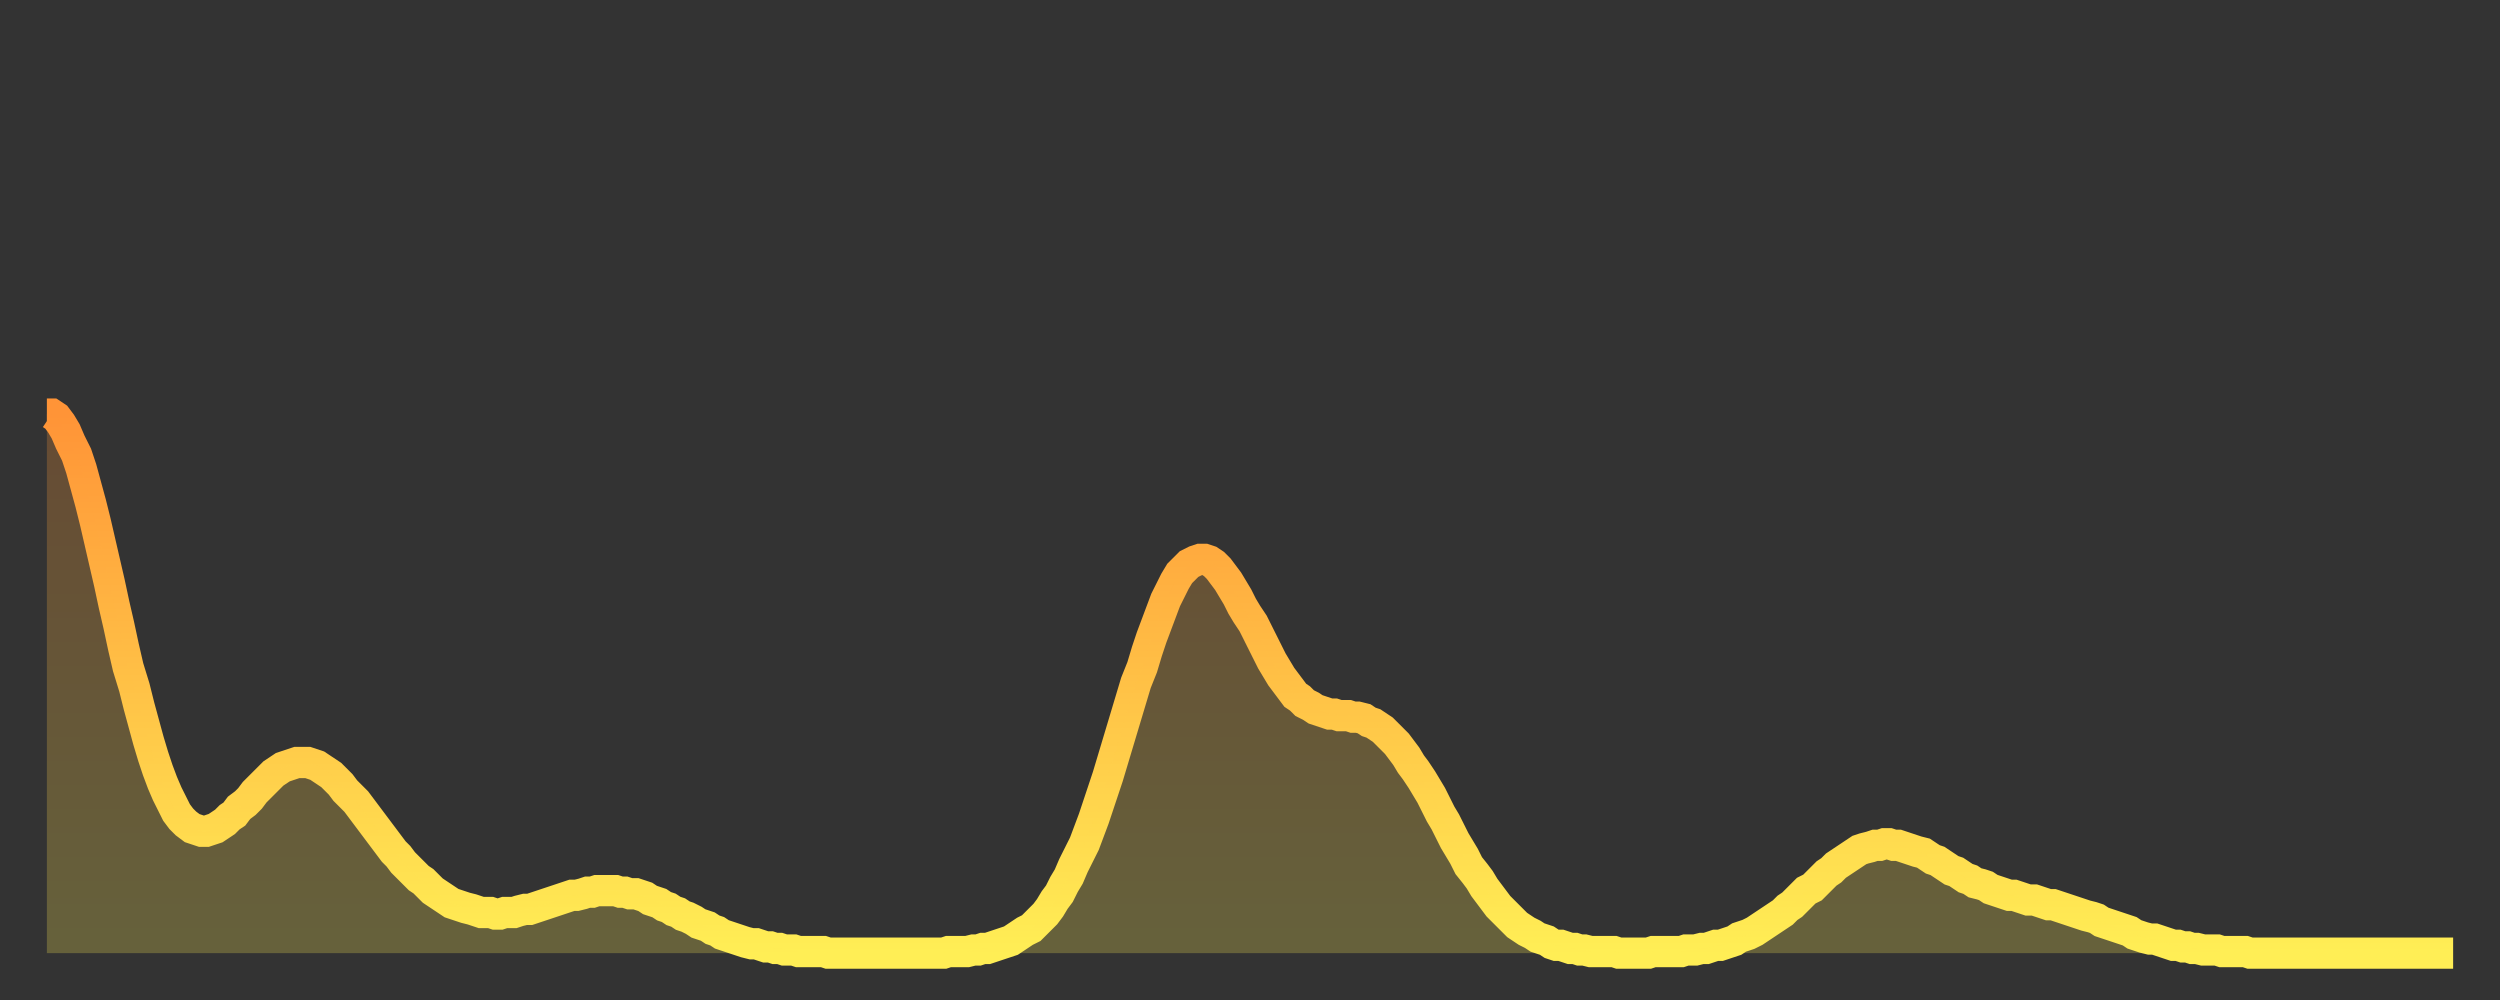 <?xml version="1.0" encoding="utf-8" ?>
<svg baseProfile="full" height="64" version="1.1" width="160" xmlns="http://www.w3.org/2000/svg" xmlns:ev="http://www.w3.org/2001/xml-events" xmlns:xlink="http://www.w3.org/1999/xlink"><rect width="100%" height="100%" fill="#333333" stroke="none"/><defs><linearGradient id="id375936" x1="0" x2="0" y1="0" y2="1"><stop offset="0%" stop-color="#ff9437" /><stop offset="50%" stop-color="#ffc146" /><stop offset="100%" stop-color="#ffee55" /></linearGradient></defs><g transform="translate(3,3)"><g><path d="M 0.0 23.5 L 0.3 23.5 0.6 23.7 0.9 24.1 1.2 24.6 1.5 25.3 1.9 26.1 2.2 27.0 2.5 28.1 2.8 29.2 3.1 30.4 3.4 31.7 3.7 33.0 4.0 34.3 4.3 35.7 4.6 37.0 4.9 38.4 5.2 39.7 5.6 41.0 5.9 42.2 6.2 43.3 6.5 44.4 6.8 45.4 7.1 46.3 7.4 47.1 7.7 47.8 8.0 48.4 8.3 49.0 8.6 49.4 8.9 49.7 9.3 50.0 9.6 50.1 9.9 50.2 10.2 50.2 10.5 50.1 10.8 50.0 11.1 49.8 11.4 49.6 11.7 49.3 12.0 49.1 12.3 48.7 12.7 48.4 13.0 48.1 13.3 47.7 13.6 47.4 13.9 47.1 14.2 46.8 14.5 46.5 14.8 46.3 15.1 46.1 15.4 46.0 15.7 45.9 16.0 45.8 16.4 45.8 16.7 45.8 17.0 45.9 17.3 46.0 17.6 46.2 17.9 46.4 18.2 46.6 18.5 46.9 18.8 47.2 19.1 47.6 19.4 47.9 19.8 48.3 20.1 48.7 20.4 49.1 20.7 49.5 21.0 49.9 21.3 50.3 21.6 50.7 21.9 51.1 22.2 51.5 22.5 51.8 22.8 52.2 23.1 52.5 23.5 52.9 23.8 53.2 24.1 53.4 24.4 53.7 24.7 54.0 25.0 54.2 25.3 54.4 25.6 54.6 25.9 54.8 26.2 54.9 26.5 55.0 26.8 55.1 27.2 55.2 27.5 55.3 27.8 55.4 28.1 55.4 28.4 55.4 28.7 55.5 29.0 55.5 29.3 55.4 29.6 55.4 29.9 55.4 30.2 55.3 30.6 55.2 30.9 55.2 31.2 55.1 31.5 55.0 31.8 54.9 32.1 54.8 32.4 54.7 32.7 54.6 33.0 54.5 33.3 54.4 33.6 54.3 33.9 54.3 34.3 54.2 34.6 54.1 34.9 54.1 35.2 54.0 35.5 54.0 35.8 54.0 36.1 54.0 36.4 54.0 36.7 54.1 37.0 54.1 37.3 54.2 37.7 54.2 38.0 54.3 38.3 54.4 38.6 54.6 38.9 54.7 39.2 54.8 39.5 55.0 39.8 55.1 40.1 55.3 40.4 55.4 40.7 55.6 41.0 55.7 41.4 55.9 41.7 56.1 42.0 56.2 42.3 56.3 42.6 56.5 42.9 56.6 43.2 56.8 43.5 56.9 43.8 57.0 44.1 57.1 44.4 57.2 44.7 57.3 45.1 57.4 45.4 57.4 45.7 57.5 46.0 57.6 46.3 57.6 46.6 57.7 46.9 57.7 47.2 57.8 47.5 57.8 47.8 57.8 48.1 57.9 48.5 57.9 48.8 57.9 49.1 57.9 49.4 57.9 49.7 57.9 50.0 58.0 50.3 58.0 50.6 58.0 50.9 58.0 51.2 58.0 51.5 58.0 51.8 58.0 52.2 58.0 52.5 58.0 52.8 58.0 53.1 58.0 53.4 58.0 53.7 58.0 54.0 58.0 54.3 58.0 54.6 58.0 54.9 58.0 55.2 58.0 55.6 58.0 55.9 58.0 56.2 58.0 56.5 58.0 56.8 58.0 57.1 58.0 57.4 58.0 57.7 57.9 58.0 57.9 58.3 57.9 58.6 57.9 58.9 57.9 59.3 57.8 59.6 57.8 59.9 57.7 60.2 57.7 60.5 57.6 60.8 57.5 61.1 57.4 61.4 57.3 61.7 57.2 62.0 57.0 62.3 56.8 62.6 56.6 63.0 56.4 63.3 56.1 63.6 55.8 63.9 55.5 64.2 55.1 64.5 54.6 64.8 54.2 65.1 53.6 65.4 53.1 65.7 52.4 66.0 51.8 66.4 51.0 66.7 50.2 67.0 49.4 67.3 48.5 67.6 47.6 67.9 46.7 68.2 45.7 68.5 44.7 68.8 43.7 69.1 42.7 69.4 41.7 69.7 40.7 70.1 39.7 70.4 38.7 70.7 37.8 71.0 37.0 71.3 36.2 71.6 35.4 71.9 34.8 72.2 34.2 72.5 33.7 72.8 33.4 73.1 33.1 73.5 32.9 73.8 32.8 74.1 32.8 74.4 32.9 74.7 33.1 75.0 33.4 75.3 33.8 75.6 34.2 75.9 34.7 76.2 35.2 76.5 35.8 76.8 36.3 77.2 36.9 77.5 37.5 77.8 38.1 78.1 38.7 78.4 39.3 78.7 39.8 79.0 40.3 79.3 40.7 79.6 41.1 79.9 41.5 80.2 41.7 80.5 42.0 80.9 42.2 81.2 42.4 81.5 42.5 81.8 42.6 82.1 42.7 82.4 42.7 82.7 42.8 83.0 42.8 83.3 42.8 83.6 42.9 83.9 42.9 84.3 43.0 84.6 43.2 84.9 43.3 85.2 43.5 85.5 43.7 85.8 44.0 86.1 44.3 86.4 44.6 86.7 45.0 87.0 45.4 87.3 45.9 87.6 46.3 88.0 46.9 88.3 47.4 88.6 47.9 88.9 48.5 89.2 49.1 89.5 49.6 89.8 50.2 90.1 50.8 90.4 51.3 90.7 51.8 91.0 52.4 91.4 52.9 91.7 53.3 92.0 53.8 92.3 54.2 92.6 54.6 92.9 55.0 93.2 55.3 93.5 55.6 93.8 55.9 94.1 56.2 94.4 56.4 94.7 56.6 95.1 56.8 95.4 57.0 95.7 57.1 96.0 57.2 96.3 57.4 96.6 57.5 96.9 57.5 97.2 57.6 97.5 57.7 97.8 57.7 98.1 57.8 98.4 57.8 98.8 57.9 99.1 57.9 99.4 57.9 99.7 57.9 100.0 57.9 100.3 57.9 100.6 58.0 100.9 58.0 101.2 58.0 101.5 58.0 101.8 58.0 102.2 58.0 102.5 58.0 102.8 57.9 103.1 57.9 103.4 57.9 103.7 57.9 104.0 57.9 104.3 57.9 104.6 57.9 104.9 57.8 105.2 57.8 105.5 57.8 105.9 57.7 106.2 57.7 106.5 57.6 106.8 57.5 107.1 57.5 107.4 57.4 107.7 57.3 108.0 57.2 108.3 57.0 108.6 56.9 108.9 56.8 109.3 56.6 109.6 56.4 109.9 56.2 110.2 56.0 110.5 55.8 110.8 55.6 111.1 55.4 111.4 55.1 111.7 54.9 112.0 54.6 112.3 54.3 112.6 54.0 113.0 53.8 113.3 53.5 113.6 53.2 113.9 52.9 114.2 52.7 114.5 52.4 114.8 52.2 115.1 52.0 115.4 51.8 115.7 51.6 116.0 51.4 116.3 51.3 116.7 51.2 117.0 51.1 117.3 51.1 117.6 51.0 117.9 51.0 118.2 51.1 118.5 51.1 118.8 51.2 119.1 51.3 119.4 51.4 119.7 51.5 120.1 51.6 120.4 51.8 120.7 52.0 121.0 52.1 121.3 52.3 121.6 52.5 121.9 52.7 122.2 52.8 122.5 53.0 122.8 53.2 123.1 53.3 123.4 53.5 123.8 53.6 124.1 53.7 124.4 53.9 124.7 54.0 125.0 54.1 125.3 54.2 125.6 54.3 125.9 54.3 126.2 54.4 126.5 54.5 126.8 54.6 127.2 54.6 127.5 54.7 127.8 54.8 128.1 54.9 128.4 54.9 128.7 55.0 129.0 55.1 129.3 55.2 129.6 55.3 129.9 55.4 130.2 55.5 130.5 55.6 130.9 55.7 131.2 55.8 131.5 56.0 131.8 56.1 132.1 56.2 132.4 56.3 132.7 56.4 133.0 56.5 133.3 56.6 133.6 56.8 133.9 56.9 134.2 57.0 134.6 57.1 134.9 57.1 135.2 57.2 135.5 57.3 135.8 57.4 136.1 57.5 136.4 57.5 136.7 57.6 137.0 57.6 137.3 57.7 137.6 57.7 138.0 57.8 138.3 57.8 138.6 57.8 138.9 57.8 139.2 57.9 139.5 57.9 139.8 57.9 140.1 57.9 140.4 57.9 140.7 57.9 141.0 58.0 141.3 58.0 141.7 58.0 142.0 58.0 142.3 58.0 142.6 58.0 142.9 58.0 143.2 58.0 143.5 58.0 143.8 58.0 144.1 58.0 144.4 58.0 144.7 58.0 145.1 58.0 145.4 58.0 145.7 58.0 146.0 58.0 146.3 58.0 146.6 58.0 146.9 58.0 147.2 58.0 147.5 58.0 147.8 58.0 148.1 58.0 148.4 58.0 148.8 58.0 149.1 58.0 149.4 58.0 149.7 58.0 150.0 58.0 150.3 58.0 150.6 58.0 150.9 58.0 151.2 58.0 151.5 58.0 151.8 58.0 152.1 58.0 152.5 58.0 152.8 58.0 153.1 58.0 153.4 58.0 153.7 58.0 154.0 58.0" fill="none" id="graph-curve" opacity="1" stroke="url(#id375936)" stroke-width="2" /><path d="M 0 58 L 0.0 23.5 0.3 23.5 0.6 23.7 0.9 24.1 1.2 24.6 1.5 25.3 1.9 26.1 2.2 27.0 2.5 28.1 2.8 29.2 3.1 30.4 3.4 31.7 3.7 33.0 4.0 34.3 4.3 35.7 4.6 37.0 4.9 38.4 5.2 39.7 5.6 41.0 5.9 42.2 6.2 43.3 6.5 44.4 6.8 45.4 7.1 46.3 7.4 47.1 7.7 47.8 8.0 48.4 8.3 49.0 8.6 49.4 8.9 49.7 9.3 50.0 9.6 50.1 9.9 50.2 10.2 50.2 10.5 50.1 10.8 50.0 11.1 49.8 11.4 49.6 11.7 49.3 12.0 49.1 12.3 48.7 12.7 48.4 13.0 48.1 13.3 47.7 13.6 47.4 13.9 47.1 14.2 46.8 14.5 46.5 14.8 46.3 15.1 46.1 15.4 46.0 15.7 45.9 16.0 45.8 16.4 45.8 16.7 45.8 17.0 45.9 17.3 46.0 17.6 46.2 17.9 46.4 18.2 46.6 18.5 46.9 18.8 47.2 19.1 47.6 19.4 47.9 19.8 48.3 20.1 48.7 20.4 49.1 20.7 49.5 21.0 49.9 21.3 50.3 21.6 50.7 21.9 51.1 22.2 51.5 22.5 51.8 22.8 52.2 23.1 52.5 23.5 52.9 23.8 53.2 24.1 53.4 24.4 53.7 24.7 54.0 25.0 54.2 25.3 54.4 25.6 54.6 25.9 54.8 26.2 54.9 26.5 55.0 26.8 55.1 27.2 55.2 27.5 55.3 27.8 55.4 28.1 55.4 28.4 55.4 28.7 55.5 29.0 55.5 29.3 55.4 29.6 55.4 29.9 55.4 30.2 55.3 30.6 55.2 30.9 55.2 31.2 55.1 31.5 55.0 31.8 54.9 32.1 54.8 32.4 54.7 32.7 54.6 33.0 54.5 33.3 54.4 33.6 54.3 33.9 54.3 34.3 54.2 34.6 54.1 34.9 54.1 35.2 54.0 35.5 54.0 35.8 54.0 36.1 54.0 36.4 54.0 36.7 54.1 37.0 54.1 37.3 54.2 37.7 54.2 38.0 54.3 38.3 54.4 38.6 54.6 38.9 54.7 39.2 54.8 39.5 55.0 39.8 55.1 40.1 55.3 40.4 55.4 40.7 55.6 41.0 55.7 41.4 55.9 41.7 56.1 42.0 56.2 42.3 56.3 42.6 56.5 42.9 56.6 43.2 56.8 43.5 56.9 43.8 57.0 44.1 57.1 44.4 57.2 44.7 57.3 45.1 57.4 45.4 57.4 45.7 57.5 46.0 57.6 46.3 57.6 46.6 57.7 46.9 57.7 47.2 57.8 47.5 57.8 47.8 57.8 48.1 57.9 48.5 57.9 48.8 57.9 49.1 57.9 49.4 57.9 49.7 57.9 50.0 58.0 50.3 58.0 50.6 58.0 50.9 58.0 51.2 58.0 51.5 58.0 51.8 58.0 52.2 58.0 52.5 58.0 52.8 58.0 53.1 58.0 53.4 58.0 53.7 58.0 54.0 58.0 54.3 58.0 54.6 58.0 54.9 58.0 55.2 58.0 55.6 58.0 55.9 58.0 56.2 58.0 56.5 58.0 56.8 58.0 57.1 58.0 57.4 58.0 57.7 57.9 58.0 57.9 58.3 57.9 58.6 57.9 58.9 57.9 59.3 57.8 59.6 57.8 59.9 57.7 60.2 57.7 60.5 57.6 60.8 57.5 61.1 57.4 61.4 57.3 61.7 57.2 62.0 57.0 62.3 56.8 62.6 56.6 63.0 56.4 63.3 56.1 63.6 55.8 63.9 55.5 64.2 55.1 64.5 54.6 64.8 54.2 65.1 53.6 65.4 53.1 65.7 52.4 66.0 51.8 66.4 51.0 66.7 50.2 67.0 49.4 67.3 48.5 67.6 47.6 67.9 46.7 68.2 45.7 68.5 44.7 68.8 43.7 69.1 42.7 69.4 41.7 69.7 40.7 70.1 39.7 70.4 38.7 70.7 37.8 71.0 37.0 71.3 36.2 71.6 35.4 71.9 34.8 72.2 34.2 72.5 33.7 72.8 33.4 73.1 33.1 73.5 32.9 73.8 32.8 74.1 32.8 74.4 32.9 74.7 33.1 75.0 33.4 75.3 33.8 75.6 34.2 75.9 34.7 76.2 35.2 76.5 35.8 76.8 36.3 77.2 36.9 77.5 37.5 77.8 38.1 78.1 38.7 78.4 39.3 78.7 39.8 79.0 40.3 79.3 40.7 79.6 41.1 79.9 41.5 80.2 41.7 80.5 42.0 80.9 42.2 81.2 42.4 81.5 42.5 81.8 42.6 82.1 42.7 82.4 42.7 82.7 42.8 83.0 42.8 83.3 42.8 83.6 42.9 83.9 42.9 84.3 43.0 84.6 43.2 84.9 43.3 85.2 43.5 85.5 43.7 85.8 44.0 86.1 44.3 86.4 44.6 86.7 45.0 87.0 45.4 87.3 45.9 87.6 46.3 88.0 46.9 88.3 47.4 88.6 47.9 88.9 48.5 89.2 49.1 89.5 49.6 89.8 50.2 90.1 50.8 90.4 51.3 90.7 51.8 91.0 52.4 91.4 52.9 91.7 53.3 92.0 53.8 92.3 54.2 92.6 54.6 92.9 55.0 93.2 55.3 93.5 55.6 93.8 55.9 94.1 56.2 94.4 56.4 94.7 56.6 95.1 56.8 95.4 57.0 95.7 57.1 96.0 57.2 96.3 57.4 96.6 57.5 96.9 57.5 97.2 57.6 97.5 57.7 97.8 57.7 98.1 57.8 98.4 57.8 98.8 57.9 99.1 57.9 99.4 57.9 99.7 57.9 100.0 57.9 100.3 57.9 100.6 58.0 100.9 58.0 101.2 58.0 101.5 58.0 101.8 58.0 102.2 58.0 102.5 58.0 102.8 57.9 103.1 57.9 103.4 57.9 103.7 57.9 104.0 57.9 104.3 57.9 104.6 57.9 104.9 57.8 105.2 57.8 105.5 57.8 105.9 57.7 106.2 57.7 106.5 57.6 106.8 57.5 107.1 57.5 107.4 57.4 107.7 57.3 108.0 57.2 108.3 57.0 108.6 56.9 108.9 56.8 109.3 56.6 109.6 56.4 109.9 56.2 110.2 56.0 110.5 55.8 110.8 55.6 111.1 55.4 111.4 55.1 111.7 54.9 112.0 54.6 112.3 54.3 112.6 54.0 113.0 53.8 113.3 53.5 113.6 53.2 113.9 52.9 114.2 52.7 114.5 52.4 114.8 52.2 115.1 52.0 115.4 51.8 115.7 51.6 116.0 51.4 116.3 51.3 116.7 51.2 117.0 51.1 117.3 51.1 117.6 51.0 117.9 51.0 118.2 51.1 118.5 51.1 118.8 51.2 119.1 51.3 119.4 51.4 119.7 51.5 120.1 51.6 120.4 51.8 120.7 52.0 121.0 52.1 121.3 52.3 121.6 52.5 121.9 52.7 122.2 52.8 122.5 53.0 122.8 53.2 123.1 53.3 123.4 53.5 123.8 53.6 124.1 53.7 124.4 53.9 124.7 54.0 125.0 54.1 125.3 54.2 125.6 54.3 125.9 54.3 126.2 54.4 126.5 54.5 126.8 54.6 127.2 54.6 127.5 54.7 127.8 54.8 128.1 54.9 128.4 54.9 128.7 55.0 129.0 55.1 129.3 55.2 129.6 55.3 129.9 55.4 130.2 55.5 130.5 55.6 130.9 55.7 131.2 55.8 131.5 56.0 131.8 56.1 132.1 56.2 132.4 56.3 132.7 56.4 133.0 56.5 133.3 56.6 133.6 56.8 133.9 56.9 134.2 57.0 134.6 57.1 134.9 57.1 135.2 57.2 135.5 57.3 135.8 57.4 136.1 57.5 136.4 57.5 136.7 57.6 137.0 57.6 137.3 57.7 137.6 57.7 138.0 57.8 138.3 57.8 138.6 57.8 138.9 57.8 139.2 57.9 139.5 57.9 139.8 57.9 140.1 57.9 140.4 57.9 140.7 57.9 141.0 58.0 141.3 58.0 141.7 58.0 142.0 58.0 142.3 58.0 142.6 58.0 142.9 58.0 143.2 58.0 143.5 58.0 143.8 58.0 144.1 58.0 144.4 58.0 144.7 58.0 145.1 58.0 145.4 58.0 145.7 58.0 146.0 58.0 146.3 58.0 146.6 58.0 146.9 58.0 147.2 58.0 147.5 58.0 147.8 58.0 148.1 58.0 148.4 58.0 148.8 58.0 149.1 58.0 149.4 58.0 149.7 58.0 150.0 58.0 150.3 58.0 150.6 58.0 150.9 58.0 151.2 58.0 151.5 58.0 151.8 58.0 152.1 58.0 152.5 58.0 152.8 58.0 153.1 58.0 153.4 58.0 153.7 58.0 154.0 58.0 154 58" fill="url(#id375936)" fill-opacity=".25" id="graph-shadow" /></g></g></svg>